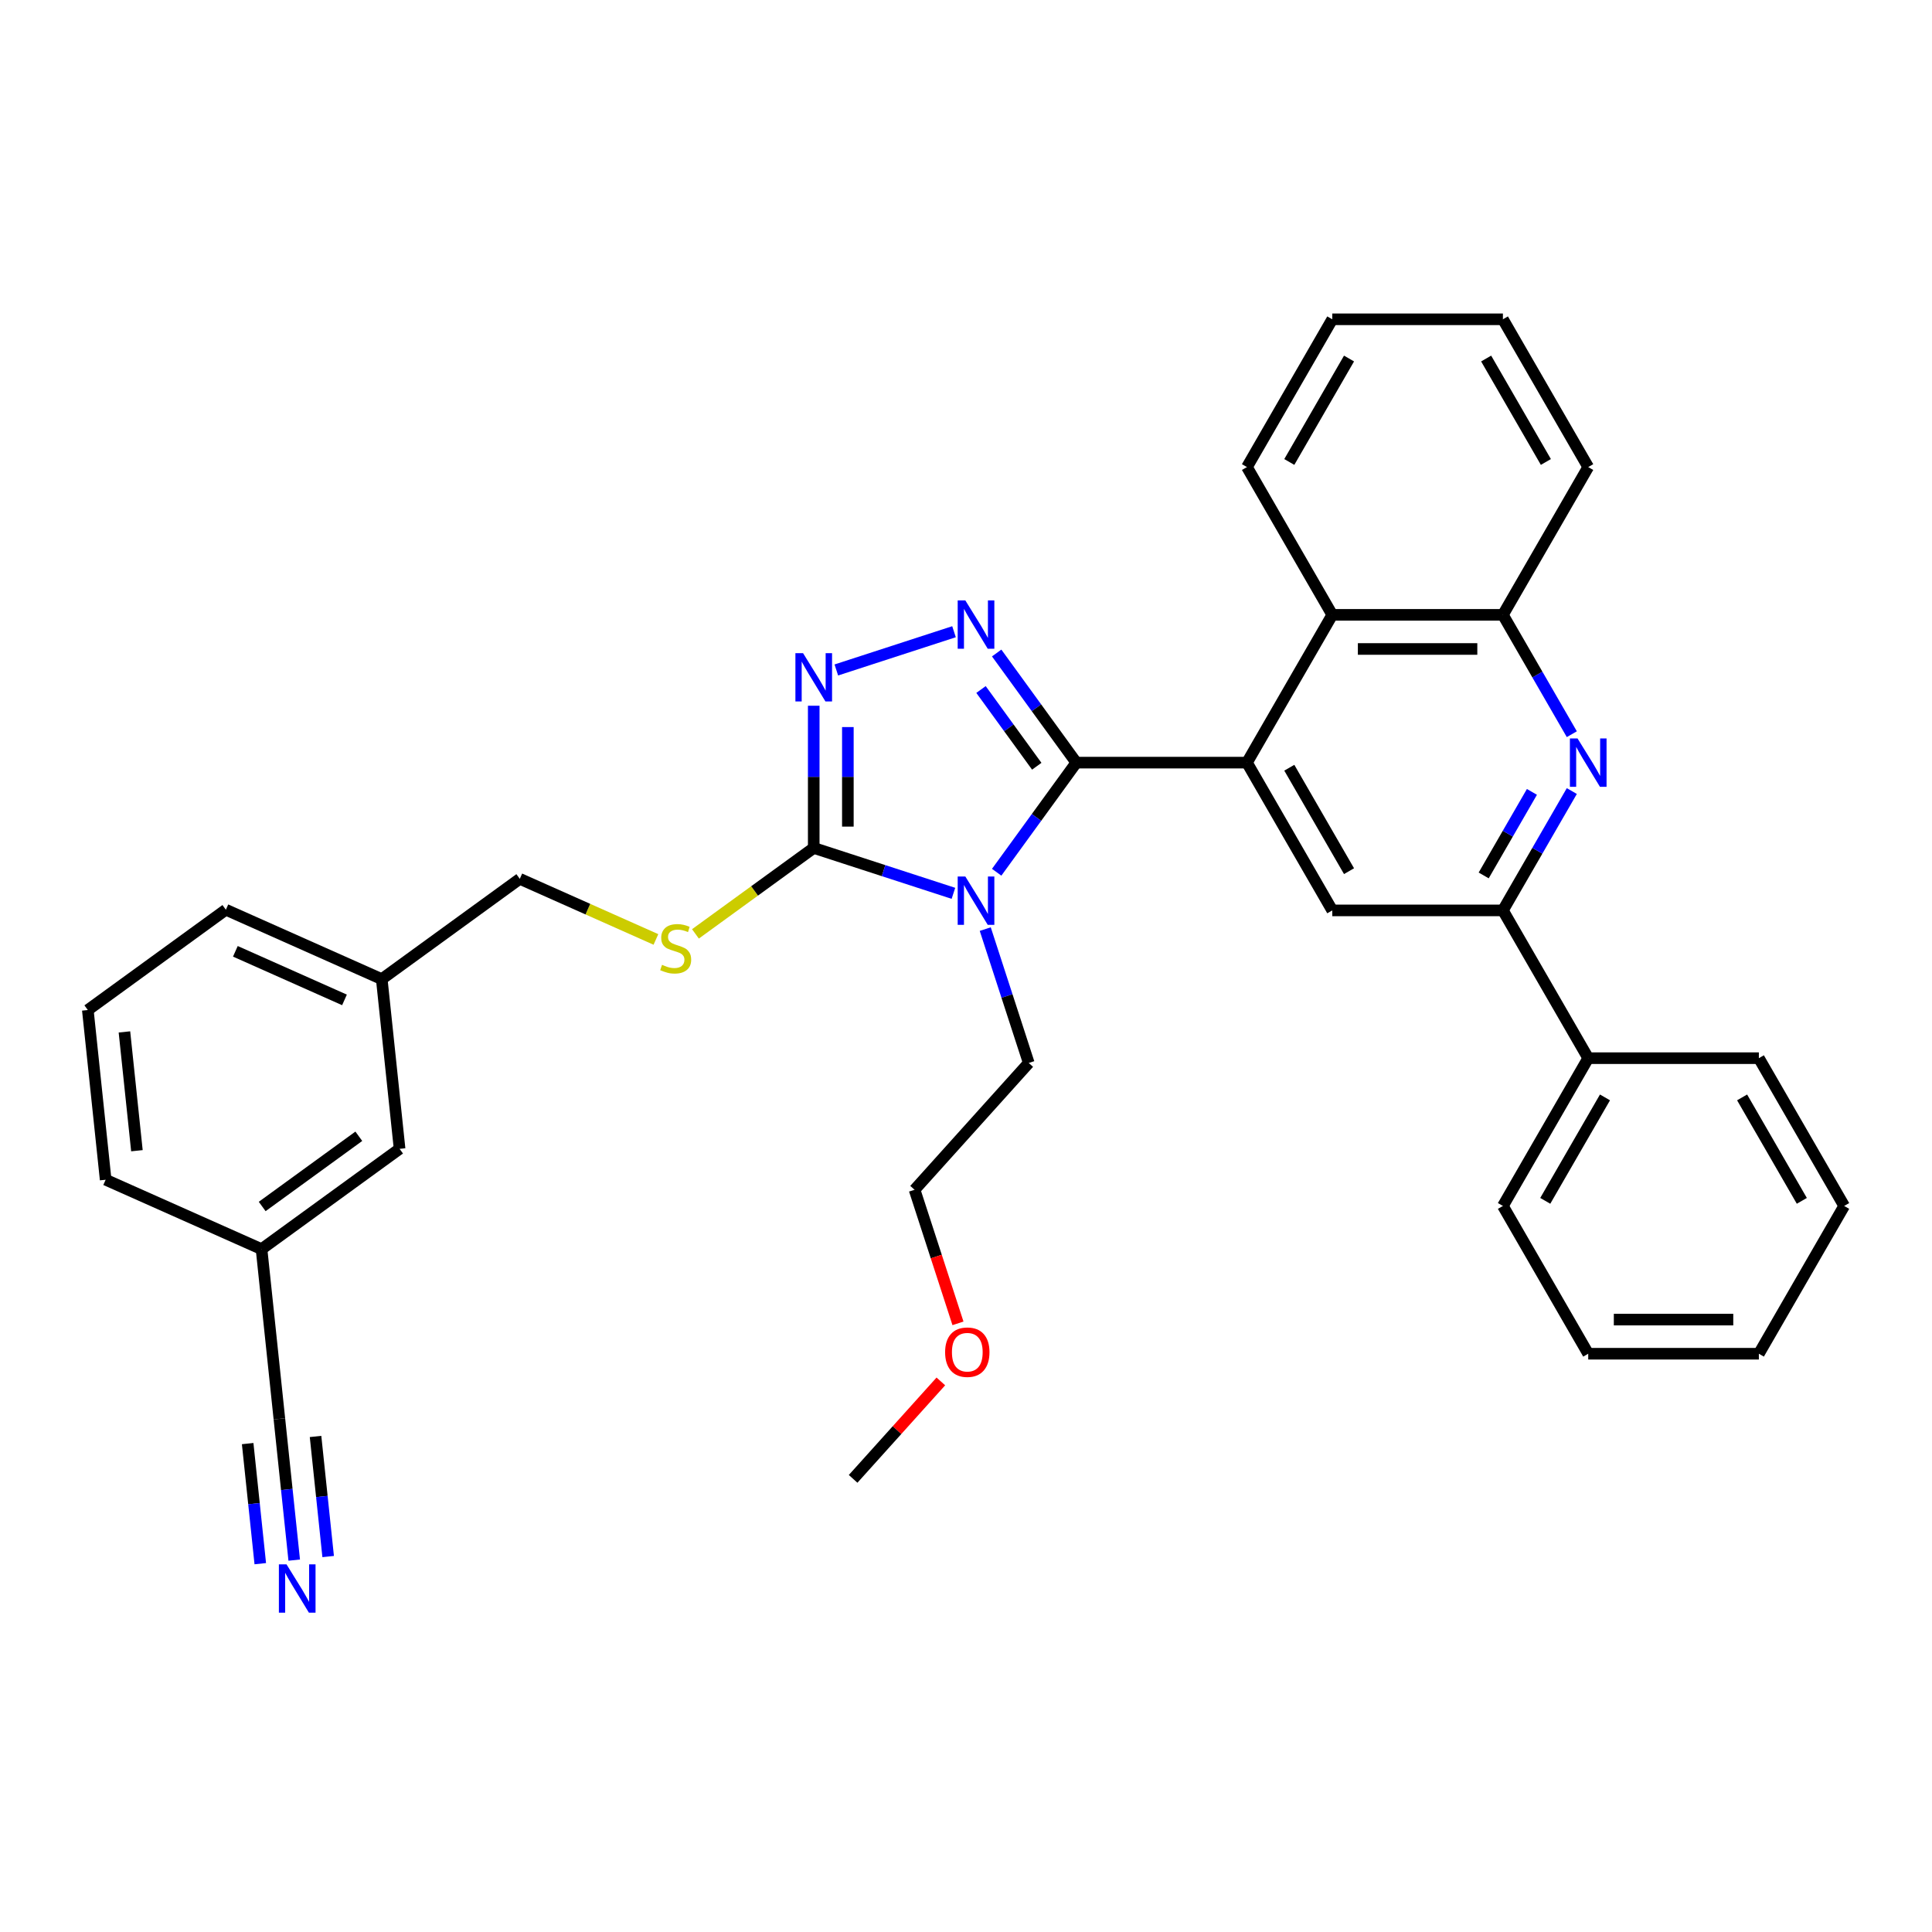 <?xml version='1.0' encoding='iso-8859-1'?>
<svg version='1.1' baseProfile='full'
              xmlns='http://www.w3.org/2000/svg'
                      xmlns:rdkit='http://www.rdkit.org/xml'
                      xmlns:xlink='http://www.w3.org/1999/xlink'
                  xml:space='preserve'
width='1000px' height='1000px' viewBox='0 0 1000 1000'>
<!-- END OF HEADER -->
<rect style='opacity:1.0;fill:#FFFFFF;stroke:none' width='1000' height='1000' x='0' y='0'> </rect>
<path class='bond-0' d='M 339.505,486.255 L 304.276,470.57' style='fill:none;fill-rule:evenodd;stroke:#CCCC00;stroke-width:6px;stroke-linecap:butt;stroke-linejoin:miter;stroke-opacity:1' />
<path class='bond-0' d='M 304.276,470.57 L 269.047,454.885' style='fill:none;fill-rule:evenodd;stroke:#000000;stroke-width:6px;stroke-linecap:butt;stroke-linejoin:miter;stroke-opacity:1' />
<path class='bond-1' d='M 359.96,483.378 L 390.573,461.136' style='fill:none;fill-rule:evenodd;stroke:#CCCC00;stroke-width:6px;stroke-linecap:butt;stroke-linejoin:miter;stroke-opacity:1' />
<path class='bond-1' d='M 390.573,461.136 L 421.186,438.894' style='fill:none;fill-rule:evenodd;stroke:#000000;stroke-width:6px;stroke-linecap:butt;stroke-linejoin:miter;stroke-opacity:1' />
<path class='bond-2' d='M 269.047,454.885 L 197.594,506.799' style='fill:none;fill-rule:evenodd;stroke:#000000;stroke-width:6px;stroke-linecap:butt;stroke-linejoin:miter;stroke-opacity:1' />
<path class='bond-3' d='M 421.186,438.894 L 421.186,402.091' style='fill:none;fill-rule:evenodd;stroke:#000000;stroke-width:6px;stroke-linecap:butt;stroke-linejoin:miter;stroke-opacity:1' />
<path class='bond-3' d='M 421.186,402.091 L 421.186,365.287' style='fill:none;fill-rule:evenodd;stroke:#0000FF;stroke-width:6px;stroke-linecap:butt;stroke-linejoin:miter;stroke-opacity:1' />
<path class='bond-3' d='M 438.851,427.853 L 438.851,402.091' style='fill:none;fill-rule:evenodd;stroke:#000000;stroke-width:6px;stroke-linecap:butt;stroke-linejoin:miter;stroke-opacity:1' />
<path class='bond-3' d='M 438.851,402.091 L 438.851,376.328' style='fill:none;fill-rule:evenodd;stroke:#0000FF;stroke-width:6px;stroke-linecap:butt;stroke-linejoin:miter;stroke-opacity:1' />
<path class='bond-4' d='M 421.186,438.894 L 457.339,450.641' style='fill:none;fill-rule:evenodd;stroke:#000000;stroke-width:6px;stroke-linecap:butt;stroke-linejoin:miter;stroke-opacity:1' />
<path class='bond-4' d='M 457.339,450.641 L 493.491,462.388' style='fill:none;fill-rule:evenodd;stroke:#0000FF;stroke-width:6px;stroke-linecap:butt;stroke-linejoin:miter;stroke-opacity:1' />
<path class='bond-5' d='M 432.88,346.773 L 493.799,326.98' style='fill:none;fill-rule:evenodd;stroke:#0000FF;stroke-width:6px;stroke-linecap:butt;stroke-linejoin:miter;stroke-opacity:1' />
<path class='bond-6' d='M 515.876,337.995 L 536.487,366.364' style='fill:none;fill-rule:evenodd;stroke:#0000FF;stroke-width:6px;stroke-linecap:butt;stroke-linejoin:miter;stroke-opacity:1' />
<path class='bond-6' d='M 536.487,366.364 L 557.099,394.734' style='fill:none;fill-rule:evenodd;stroke:#000000;stroke-width:6px;stroke-linecap:butt;stroke-linejoin:miter;stroke-opacity:1' />
<path class='bond-6' d='M 507.768,356.888 L 522.197,376.747' style='fill:none;fill-rule:evenodd;stroke:#0000FF;stroke-width:6px;stroke-linecap:butt;stroke-linejoin:miter;stroke-opacity:1' />
<path class='bond-6' d='M 522.197,376.747 L 536.625,396.606' style='fill:none;fill-rule:evenodd;stroke:#000000;stroke-width:6px;stroke-linecap:butt;stroke-linejoin:miter;stroke-opacity:1' />
<path class='bond-7' d='M 557.099,394.734 L 536.487,423.103' style='fill:none;fill-rule:evenodd;stroke:#000000;stroke-width:6px;stroke-linecap:butt;stroke-linejoin:miter;stroke-opacity:1' />
<path class='bond-7' d='M 536.487,423.103 L 515.876,451.473' style='fill:none;fill-rule:evenodd;stroke:#0000FF;stroke-width:6px;stroke-linecap:butt;stroke-linejoin:miter;stroke-opacity:1' />
<path class='bond-8' d='M 557.099,394.734 L 645.42,394.734' style='fill:none;fill-rule:evenodd;stroke:#000000;stroke-width:6px;stroke-linecap:butt;stroke-linejoin:miter;stroke-opacity:1' />
<path class='bond-9' d='M 509.966,480.902 L 521.222,515.544' style='fill:none;fill-rule:evenodd;stroke:#0000FF;stroke-width:6px;stroke-linecap:butt;stroke-linejoin:miter;stroke-opacity:1' />
<path class='bond-9' d='M 521.222,515.544 L 532.478,550.186' style='fill:none;fill-rule:evenodd;stroke:#000000;stroke-width:6px;stroke-linecap:butt;stroke-linejoin:miter;stroke-opacity:1' />
<path class='bond-10' d='M 532.478,550.186 L 473.379,615.822' style='fill:none;fill-rule:evenodd;stroke:#000000;stroke-width:6px;stroke-linecap:butt;stroke-linejoin:miter;stroke-opacity:1' />
<path class='bond-11' d='M 473.379,615.822 L 484.612,650.393' style='fill:none;fill-rule:evenodd;stroke:#000000;stroke-width:6px;stroke-linecap:butt;stroke-linejoin:miter;stroke-opacity:1' />
<path class='bond-11' d='M 484.612,650.393 L 495.845,684.965' style='fill:none;fill-rule:evenodd;stroke:#FF0000;stroke-width:6px;stroke-linecap:butt;stroke-linejoin:miter;stroke-opacity:1' />
<path class='bond-12' d='M 486.982,715.024 L 464.278,740.24' style='fill:none;fill-rule:evenodd;stroke:#FF0000;stroke-width:6px;stroke-linecap:butt;stroke-linejoin:miter;stroke-opacity:1' />
<path class='bond-12' d='M 464.278,740.24 L 441.574,765.456' style='fill:none;fill-rule:evenodd;stroke:#000000;stroke-width:6px;stroke-linecap:butt;stroke-linejoin:miter;stroke-opacity:1' />
<path class='bond-13' d='M 645.42,394.734 L 689.581,471.222' style='fill:none;fill-rule:evenodd;stroke:#000000;stroke-width:6px;stroke-linecap:butt;stroke-linejoin:miter;stroke-opacity:1' />
<path class='bond-13' d='M 667.342,397.375 L 698.255,450.917' style='fill:none;fill-rule:evenodd;stroke:#000000;stroke-width:6px;stroke-linecap:butt;stroke-linejoin:miter;stroke-opacity:1' />
<path class='bond-14' d='M 645.42,394.734 L 689.581,318.245' style='fill:none;fill-rule:evenodd;stroke:#000000;stroke-width:6px;stroke-linecap:butt;stroke-linejoin:miter;stroke-opacity:1' />
<path class='bond-15' d='M 689.581,471.222 L 777.903,471.222' style='fill:none;fill-rule:evenodd;stroke:#000000;stroke-width:6px;stroke-linecap:butt;stroke-linejoin:miter;stroke-opacity:1' />
<path class='bond-16' d='M 777.903,471.222 L 822.063,547.711' style='fill:none;fill-rule:evenodd;stroke:#000000;stroke-width:6px;stroke-linecap:butt;stroke-linejoin:miter;stroke-opacity:1' />
<path class='bond-17' d='M 777.903,471.222 L 795.735,440.335' style='fill:none;fill-rule:evenodd;stroke:#000000;stroke-width:6px;stroke-linecap:butt;stroke-linejoin:miter;stroke-opacity:1' />
<path class='bond-17' d='M 795.735,440.335 L 813.568,409.448' style='fill:none;fill-rule:evenodd;stroke:#0000FF;stroke-width:6px;stroke-linecap:butt;stroke-linejoin:miter;stroke-opacity:1' />
<path class='bond-17' d='M 767.955,453.124 L 780.438,431.503' style='fill:none;fill-rule:evenodd;stroke:#000000;stroke-width:6px;stroke-linecap:butt;stroke-linejoin:miter;stroke-opacity:1' />
<path class='bond-17' d='M 780.438,431.503 L 792.92,409.882' style='fill:none;fill-rule:evenodd;stroke:#0000FF;stroke-width:6px;stroke-linecap:butt;stroke-linejoin:miter;stroke-opacity:1' />
<path class='bond-18' d='M 822.063,547.711 L 777.903,624.2' style='fill:none;fill-rule:evenodd;stroke:#000000;stroke-width:6px;stroke-linecap:butt;stroke-linejoin:miter;stroke-opacity:1' />
<path class='bond-18' d='M 830.737,568.016 L 799.824,621.558' style='fill:none;fill-rule:evenodd;stroke:#000000;stroke-width:6px;stroke-linecap:butt;stroke-linejoin:miter;stroke-opacity:1' />
<path class='bond-19' d='M 822.063,547.711 L 910.385,547.711' style='fill:none;fill-rule:evenodd;stroke:#000000;stroke-width:6px;stroke-linecap:butt;stroke-linejoin:miter;stroke-opacity:1' />
<path class='bond-20' d='M 777.903,624.2 L 822.063,700.688' style='fill:none;fill-rule:evenodd;stroke:#000000;stroke-width:6px;stroke-linecap:butt;stroke-linejoin:miter;stroke-opacity:1' />
<path class='bond-21' d='M 822.063,700.688 L 910.385,700.688' style='fill:none;fill-rule:evenodd;stroke:#000000;stroke-width:6px;stroke-linecap:butt;stroke-linejoin:miter;stroke-opacity:1' />
<path class='bond-21' d='M 835.312,683.024 L 897.137,683.024' style='fill:none;fill-rule:evenodd;stroke:#000000;stroke-width:6px;stroke-linecap:butt;stroke-linejoin:miter;stroke-opacity:1' />
<path class='bond-22' d='M 910.385,700.688 L 954.545,624.2' style='fill:none;fill-rule:evenodd;stroke:#000000;stroke-width:6px;stroke-linecap:butt;stroke-linejoin:miter;stroke-opacity:1' />
<path class='bond-23' d='M 954.545,624.2 L 910.385,547.711' style='fill:none;fill-rule:evenodd;stroke:#000000;stroke-width:6px;stroke-linecap:butt;stroke-linejoin:miter;stroke-opacity:1' />
<path class='bond-23' d='M 932.624,621.558 L 901.711,568.016' style='fill:none;fill-rule:evenodd;stroke:#000000;stroke-width:6px;stroke-linecap:butt;stroke-linejoin:miter;stroke-opacity:1' />
<path class='bond-24' d='M 813.568,380.019 L 795.735,349.132' style='fill:none;fill-rule:evenodd;stroke:#0000FF;stroke-width:6px;stroke-linecap:butt;stroke-linejoin:miter;stroke-opacity:1' />
<path class='bond-24' d='M 795.735,349.132 L 777.903,318.245' style='fill:none;fill-rule:evenodd;stroke:#000000;stroke-width:6px;stroke-linecap:butt;stroke-linejoin:miter;stroke-opacity:1' />
<path class='bond-25' d='M 777.903,318.245 L 822.063,241.757' style='fill:none;fill-rule:evenodd;stroke:#000000;stroke-width:6px;stroke-linecap:butt;stroke-linejoin:miter;stroke-opacity:1' />
<path class='bond-26' d='M 777.903,318.245 L 689.581,318.245' style='fill:none;fill-rule:evenodd;stroke:#000000;stroke-width:6px;stroke-linecap:butt;stroke-linejoin:miter;stroke-opacity:1' />
<path class='bond-26' d='M 764.654,335.909 L 702.829,335.909' style='fill:none;fill-rule:evenodd;stroke:#000000;stroke-width:6px;stroke-linecap:butt;stroke-linejoin:miter;stroke-opacity:1' />
<path class='bond-27' d='M 822.063,241.757 L 777.903,165.268' style='fill:none;fill-rule:evenodd;stroke:#000000;stroke-width:6px;stroke-linecap:butt;stroke-linejoin:miter;stroke-opacity:1' />
<path class='bond-27' d='M 800.142,239.115 L 769.229,185.573' style='fill:none;fill-rule:evenodd;stroke:#000000;stroke-width:6px;stroke-linecap:butt;stroke-linejoin:miter;stroke-opacity:1' />
<path class='bond-28' d='M 777.903,165.268 L 689.581,165.268' style='fill:none;fill-rule:evenodd;stroke:#000000;stroke-width:6px;stroke-linecap:butt;stroke-linejoin:miter;stroke-opacity:1' />
<path class='bond-29' d='M 689.581,165.268 L 645.42,241.757' style='fill:none;fill-rule:evenodd;stroke:#000000;stroke-width:6px;stroke-linecap:butt;stroke-linejoin:miter;stroke-opacity:1' />
<path class='bond-29' d='M 698.255,185.573 L 667.342,239.115' style='fill:none;fill-rule:evenodd;stroke:#000000;stroke-width:6px;stroke-linecap:butt;stroke-linejoin:miter;stroke-opacity:1' />
<path class='bond-30' d='M 645.42,241.757 L 689.581,318.245' style='fill:none;fill-rule:evenodd;stroke:#000000;stroke-width:6px;stroke-linecap:butt;stroke-linejoin:miter;stroke-opacity:1' />
<path class='bond-31' d='M 206.826,594.637 L 135.372,646.551' style='fill:none;fill-rule:evenodd;stroke:#000000;stroke-width:6px;stroke-linecap:butt;stroke-linejoin:miter;stroke-opacity:1' />
<path class='bond-31' d='M 185.725,588.133 L 135.708,624.473' style='fill:none;fill-rule:evenodd;stroke:#000000;stroke-width:6px;stroke-linecap:butt;stroke-linejoin:miter;stroke-opacity:1' />
<path class='bond-32' d='M 206.826,594.637 L 197.594,506.799' style='fill:none;fill-rule:evenodd;stroke:#000000;stroke-width:6px;stroke-linecap:butt;stroke-linejoin:miter;stroke-opacity:1' />
<path class='bond-33' d='M 135.372,646.551 L 54.687,610.627' style='fill:none;fill-rule:evenodd;stroke:#000000;stroke-width:6px;stroke-linecap:butt;stroke-linejoin:miter;stroke-opacity:1' />
<path class='bond-34' d='M 135.372,646.551 L 144.604,734.388' style='fill:none;fill-rule:evenodd;stroke:#000000;stroke-width:6px;stroke-linecap:butt;stroke-linejoin:miter;stroke-opacity:1' />
<path class='bond-35' d='M 197.594,506.799 L 116.908,470.875' style='fill:none;fill-rule:evenodd;stroke:#000000;stroke-width:6px;stroke-linecap:butt;stroke-linejoin:miter;stroke-opacity:1' />
<path class='bond-35' d='M 178.306,517.548 L 121.826,492.401' style='fill:none;fill-rule:evenodd;stroke:#000000;stroke-width:6px;stroke-linecap:butt;stroke-linejoin:miter;stroke-opacity:1' />
<path class='bond-36' d='M 54.687,610.627 L 45.455,522.789' style='fill:none;fill-rule:evenodd;stroke:#000000;stroke-width:6px;stroke-linecap:butt;stroke-linejoin:miter;stroke-opacity:1' />
<path class='bond-36' d='M 70.869,595.605 L 64.407,534.119' style='fill:none;fill-rule:evenodd;stroke:#000000;stroke-width:6px;stroke-linecap:butt;stroke-linejoin:miter;stroke-opacity:1' />
<path class='bond-37' d='M 144.604,734.388 L 148.447,770.95' style='fill:none;fill-rule:evenodd;stroke:#000000;stroke-width:6px;stroke-linecap:butt;stroke-linejoin:miter;stroke-opacity:1' />
<path class='bond-37' d='M 148.447,770.95 L 152.29,807.511' style='fill:none;fill-rule:evenodd;stroke:#0000FF;stroke-width:6px;stroke-linecap:butt;stroke-linejoin:miter;stroke-opacity:1' />
<path class='bond-37' d='M 128.19,747.203 L 131.456,778.28' style='fill:none;fill-rule:evenodd;stroke:#000000;stroke-width:6px;stroke-linecap:butt;stroke-linejoin:miter;stroke-opacity:1' />
<path class='bond-37' d='M 131.456,778.28 L 134.722,809.358' style='fill:none;fill-rule:evenodd;stroke:#0000FF;stroke-width:6px;stroke-linecap:butt;stroke-linejoin:miter;stroke-opacity:1' />
<path class='bond-37' d='M 163.325,743.51 L 166.591,774.588' style='fill:none;fill-rule:evenodd;stroke:#000000;stroke-width:6px;stroke-linecap:butt;stroke-linejoin:miter;stroke-opacity:1' />
<path class='bond-37' d='M 166.591,774.588 L 169.857,805.665' style='fill:none;fill-rule:evenodd;stroke:#0000FF;stroke-width:6px;stroke-linecap:butt;stroke-linejoin:miter;stroke-opacity:1' />
<path class='bond-38' d='M 116.908,470.875 L 45.455,522.789' style='fill:none;fill-rule:evenodd;stroke:#000000;stroke-width:6px;stroke-linecap:butt;stroke-linejoin:miter;stroke-opacity:1' />
<path  class='atom-0' d='M 342.667 499.393
Q 342.95 499.499, 344.116 499.994
Q 345.281 500.489, 346.553 500.806
Q 347.86 501.089, 349.132 501.089
Q 351.499 501.089, 352.877 499.959
Q 354.255 498.793, 354.255 496.779
Q 354.255 495.401, 353.548 494.553
Q 352.877 493.705, 351.817 493.246
Q 350.757 492.787, 348.991 492.257
Q 346.765 491.586, 345.423 490.95
Q 344.116 490.314, 343.162 488.971
Q 342.243 487.629, 342.243 485.368
Q 342.243 482.224, 344.363 480.281
Q 346.518 478.337, 350.757 478.337
Q 353.654 478.337, 356.94 479.715
L 356.127 482.436
Q 353.124 481.199, 350.863 481.199
Q 348.426 481.199, 347.083 482.224
Q 345.741 483.213, 345.776 484.944
Q 345.776 486.286, 346.447 487.099
Q 347.154 487.912, 348.143 488.371
Q 349.168 488.83, 350.863 489.36
Q 353.124 490.067, 354.467 490.773
Q 355.809 491.48, 356.763 492.928
Q 357.752 494.341, 357.752 496.779
Q 357.752 500.241, 355.421 502.114
Q 353.124 503.951, 349.274 503.951
Q 347.048 503.951, 345.352 503.456
Q 343.692 502.997, 341.713 502.184
L 342.667 499.393
' fill='#CCCC00'/>
<path  class='atom-3' d='M 415.657 338.067
L 423.854 351.315
Q 424.666 352.622, 425.973 354.989
Q 427.281 357.356, 427.351 357.497
L 427.351 338.067
L 430.672 338.067
L 430.672 363.079
L 427.245 363.079
L 418.448 348.595
Q 417.424 346.899, 416.329 344.956
Q 415.269 343.013, 414.951 342.412
L 414.951 363.079
L 411.701 363.079
L 411.701 338.067
L 415.657 338.067
' fill='#0000FF'/>
<path  class='atom-4' d='M 499.656 310.774
L 507.852 324.022
Q 508.665 325.329, 509.972 327.696
Q 511.279 330.063, 511.35 330.205
L 511.35 310.774
L 514.671 310.774
L 514.671 335.787
L 511.244 335.787
L 502.447 321.302
Q 501.423 319.606, 500.327 317.663
Q 499.268 315.72, 498.95 315.119
L 498.95 335.787
L 495.699 335.787
L 495.699 310.774
L 499.656 310.774
' fill='#0000FF'/>
<path  class='atom-6' d='M 499.656 453.681
L 507.852 466.929
Q 508.665 468.236, 509.972 470.603
Q 511.279 472.97, 511.35 473.112
L 511.35 453.681
L 514.671 453.681
L 514.671 478.694
L 511.244 478.694
L 502.447 464.209
Q 501.423 462.513, 500.327 460.57
Q 499.268 458.627, 498.95 458.026
L 498.95 478.694
L 495.699 478.694
L 495.699 453.681
L 499.656 453.681
' fill='#0000FF'/>
<path  class='atom-9' d='M 489.19 699.891
Q 489.19 693.885, 492.158 690.529
Q 495.126 687.173, 500.672 687.173
Q 506.219 687.173, 509.186 690.529
Q 512.154 693.885, 512.154 699.891
Q 512.154 705.967, 509.151 709.43
Q 506.148 712.856, 500.672 712.856
Q 495.161 712.856, 492.158 709.43
Q 489.19 706.003, 489.19 699.891
M 500.672 710.03
Q 504.488 710.03, 506.537 707.486
Q 508.621 704.908, 508.621 699.891
Q 508.621 694.98, 506.537 692.507
Q 504.488 689.999, 500.672 689.999
Q 496.857 689.999, 494.772 692.472
Q 492.723 694.945, 492.723 699.891
Q 492.723 704.943, 494.772 707.486
Q 496.857 710.03, 500.672 710.03
' fill='#FF0000'/>
<path  class='atom-20' d='M 816.534 382.227
L 824.731 395.476
Q 825.543 396.783, 826.85 399.15
Q 828.158 401.517, 828.228 401.658
L 828.228 382.227
L 831.549 382.227
L 831.549 407.24
L 828.122 407.24
L 819.325 392.755
Q 818.301 391.06, 817.206 389.116
Q 816.146 387.173, 815.828 386.573
L 815.828 407.24
L 812.578 407.24
L 812.578 382.227
L 816.534 382.227
' fill='#0000FF'/>
<path  class='atom-34' d='M 148.308 809.719
L 156.504 822.968
Q 157.316 824.275, 158.624 826.642
Q 159.931 829.009, 160.001 829.15
L 160.001 809.719
L 163.322 809.719
L 163.322 834.732
L 159.895 834.732
L 151.099 820.247
Q 150.074 818.552, 148.979 816.608
Q 147.919 814.665, 147.601 814.065
L 147.601 834.732
L 144.351 834.732
L 144.351 809.719
L 148.308 809.719
' fill='#0000FF'/>
</svg>

